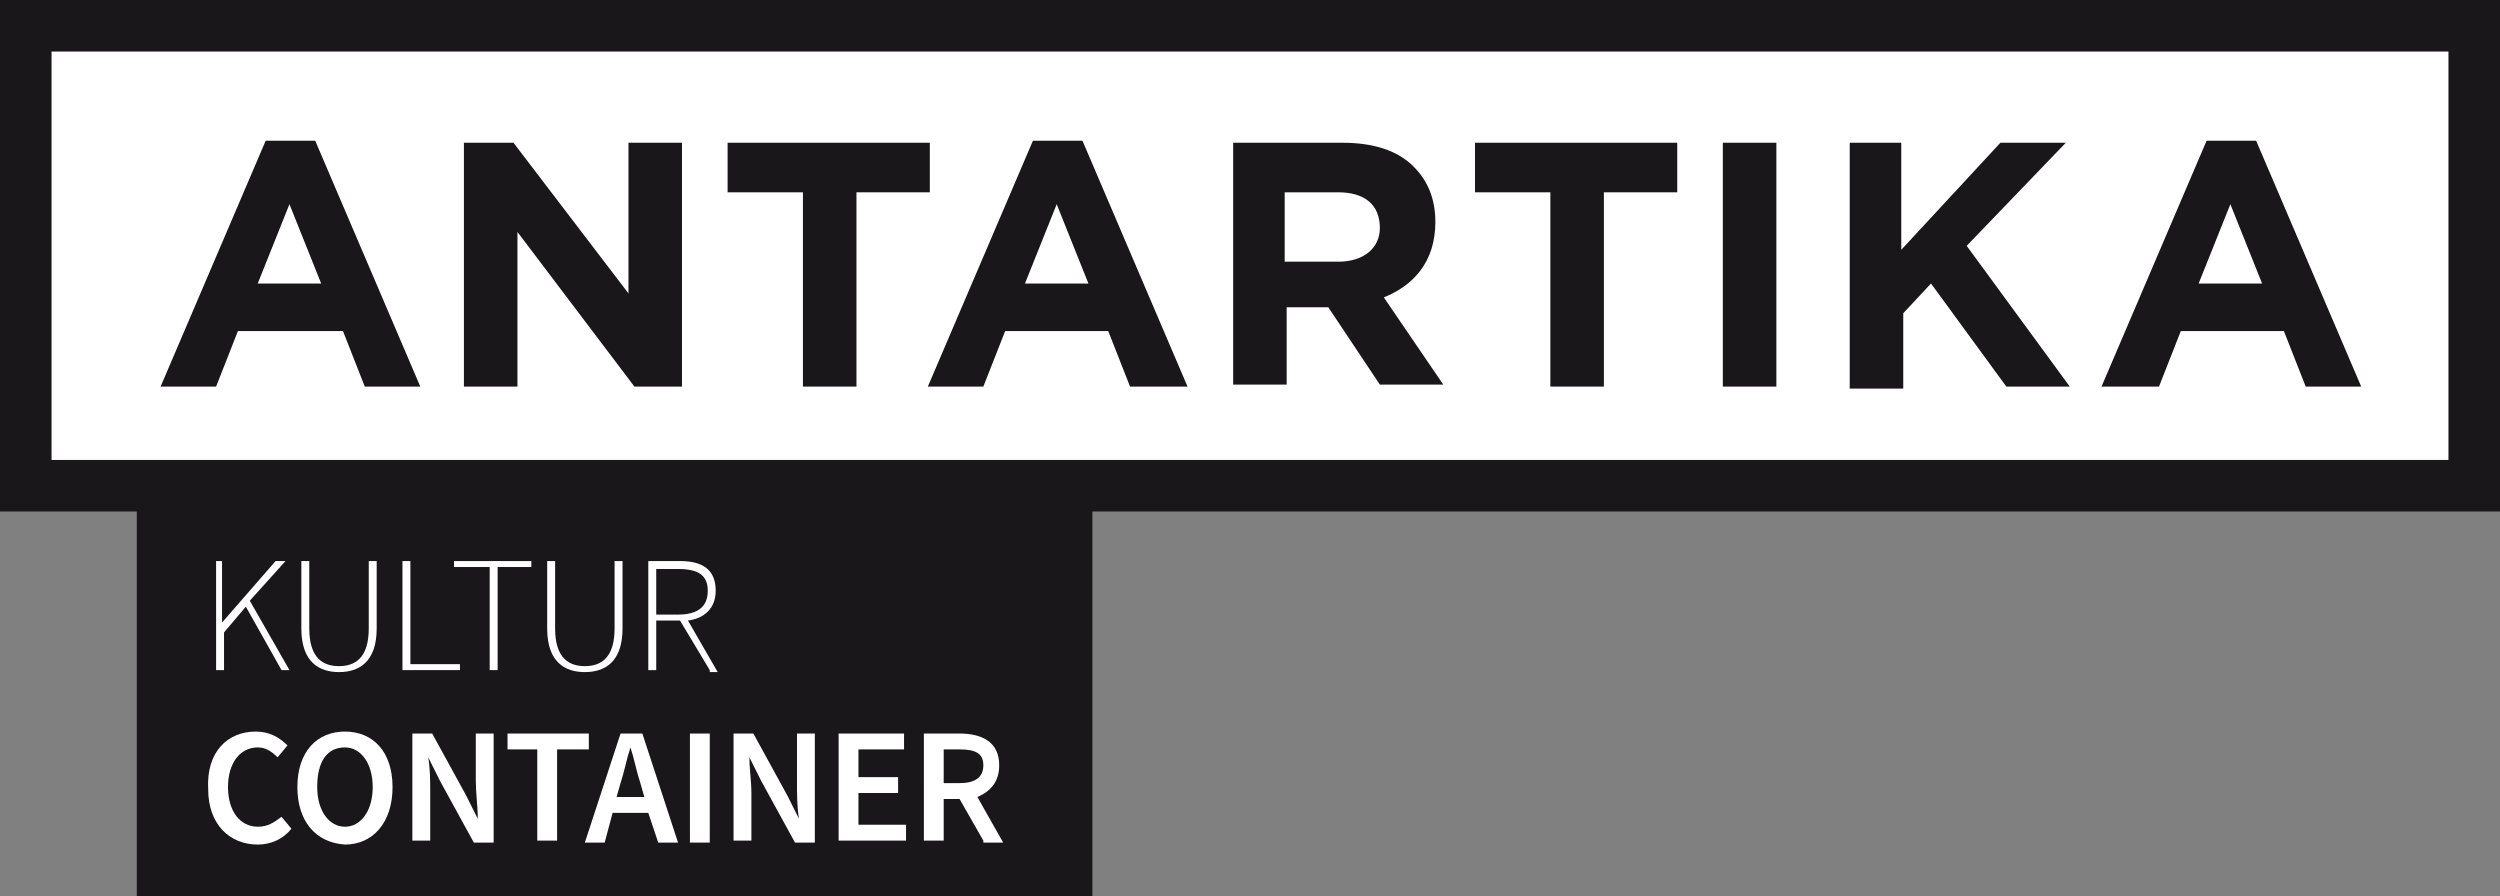 <?xml version="1.0" encoding="utf-8"?>
<!-- Generator: Adobe Illustrator 25.1.0, SVG Export Plug-In . SVG Version: 6.00 Build 0)  -->
<svg version="1.1" id="Capa_1" xmlns="http://www.w3.org/2000/svg" xmlns:xlink="http://www.w3.org/1999/xlink" x="0px" y="0px"
	 viewBox="0 0 126.1 45.2" style="enable-background:new 0 0 126.1 45.2;" xml:space="preserve">
<rect x="0" y="0" width="126.1" height="45.2" fill="#808080" stroke="none"/>
<style type="text/css">
	.st0{fill:#FFFFFF;}
	.st1{fill:#1A171B;}
</style>
<g>
	<g>
		<rect x="1.3" y="1.3" class="st0" width="123.5" height="23.2"/>
		<path class="st1" d="M126.1,25.8H0V0h126.1V25.8z M2.6,23.2h120.9V2.6H2.6V23.2z"/>
	</g>
	<g>
		<path class="st1" d="M13.4,7.1h2.5l5.3,12.4h-2.8l-1.1-2.8H12l-1.1,2.8H8.1L13.4,7.1z M16.2,14.3l-1.6-4l-1.6,4H16.2z"/>
		<path class="st1" d="M23.4,7.2h2.5l5.8,7.6V7.2h2.7v12.3H32l-5.9-7.8v7.8h-2.7V7.2z"/>
		<path class="st1" d="M40.4,9.7h-3.7V7.2h10.2v2.5h-3.7v9.8h-2.7V9.7z"/>
		<path class="st1" d="M52.1,7.1h2.5l5.3,12.4H57l-1.1-2.8h-5.2l-1.1,2.8h-2.8L52.1,7.1z M54.9,14.3l-1.6-4l-1.6,4H54.9z"/>
		<path class="st1" d="M62.1,7.2h5.6c1.6,0,2.8,0.4,3.6,1.2c0.7,0.7,1.1,1.6,1.1,2.8v0c0,2-1.1,3.2-2.6,3.8l3,4.4h-3.2l-2.6-3.9
			h-2.1v3.9h-2.7V7.2z M67.5,13.2c1.3,0,2.1-0.7,2.1-1.7v0c0-1.2-0.8-1.8-2.1-1.8h-2.7v3.5H67.5z"/>
		<path class="st1" d="M78.1,9.7h-3.7V7.2h10.2v2.5h-3.7v9.8h-2.7V9.7z"/>
		<path class="st1" d="M86.9,7.2h2.7v12.3h-2.7V7.2z"/>
		<path class="st1" d="M93.2,7.2h2.7v5.4l5-5.4h3.3l-5,5.2l5.2,7.1h-3.2l-3.8-5.2l-1.4,1.5v3.8h-2.7V7.2z"/>
		<path class="st1" d="M111.3,7.1h2.5l5.3,12.4h-2.8l-1.1-2.8h-5.2l-1.1,2.8H106L111.3,7.1z M114.1,14.3l-1.6-4l-1.6,4H114.1z"/>
	</g>
	<rect x="6.9" y="24.5" class="st1" width="48.2" height="20.7"/>
	<g>
		<path class="st0" d="M10.8,28.3h0.4v3.1h0l2.7-3.1h0.5l-1.8,2l2,3.5h-0.4l-1.8-3.2l-1.1,1.3v1.9h-0.4V28.3z"/>
		<path class="st0" d="M15.2,28.3h0.4v3.4c0,1.5,0.7,1.9,1.5,1.9c0.8,0,1.5-0.4,1.5-1.9v-3.4h0.4v3.4c0,1.7-0.9,2.2-1.9,2.2
			c-1,0-1.9-0.5-1.9-2.2V28.3z"/>
		<path class="st0" d="M20.3,28.3h0.4v5.2h2.5v0.3h-2.9V28.3z"/>
		<path class="st0" d="M24.7,28.6h-1.8v-0.3h3.9v0.3h-1.7v5.2h-0.4V28.6z"/>
		<path class="st0" d="M27.6,28.3H28v3.4c0,1.5,0.7,1.9,1.5,1.9c0.8,0,1.5-0.4,1.5-1.9v-3.4h0.4v3.4c0,1.7-0.9,2.2-1.9,2.2
			c-1,0-1.9-0.5-1.9-2.2V28.3z"/>
		<path class="st0" d="M35.8,33.8l-1.5-2.5h-1.2v2.5h-0.4v-5.5h1.6c1.1,0,1.8,0.4,1.8,1.5c0,0.9-0.6,1.4-1.4,1.5l1.5,2.6H35.8z
			 M34.2,31c1,0,1.5-0.4,1.5-1.2c0-0.8-0.5-1.1-1.5-1.1h-1.1V31H34.2z"/>
		<path class="st0" d="M12.9,36.9c0.7,0,1.2,0.3,1.6,0.7L14,38.2c-0.3-0.3-0.6-0.5-1-0.5c-0.9,0-1.5,0.8-1.5,2c0,1.2,0.6,2,1.5,2
			c0.5,0,0.8-0.2,1.2-0.5l0.5,0.6c-0.4,0.5-1,0.8-1.7,0.8c-1.4,0-2.5-1-2.5-2.8C10.4,37.9,11.5,36.9,12.9,36.9z"/>
		<path class="st0" d="M15,39.7c0-1.8,1-2.8,2.4-2.8c1.4,0,2.4,1,2.4,2.8c0,1.8-1,2.9-2.4,2.9C15.9,42.5,15,41.4,15,39.7z
			 M18.8,39.7c0-1.2-0.6-2-1.4-2c-0.9,0-1.4,0.7-1.4,2c0,1.2,0.6,2,1.4,2C18.2,41.7,18.8,40.9,18.8,39.7z"/>
		<path class="st0" d="M20.8,37h1l1.7,3.1l0.6,1.2h0c0-0.6-0.1-1.3-0.1-1.9V37h0.9v5.5h-1l-1.7-3.1l-0.6-1.2h0
			c0.1,0.6,0.1,1.2,0.1,1.8v2.4h-0.9V37z"/>
		<path class="st0" d="M27.2,37.8h-1.6V37h4.1v0.8h-1.6v4.6h-1V37.8z"/>
		<path class="st0" d="M32.7,41h-1.8l-0.4,1.5h-1l1.8-5.5h1.1l1.8,5.5h-1L32.7,41z M32.5,40.2l-0.2-0.7c-0.2-0.6-0.3-1.2-0.5-1.8h0
			c-0.2,0.6-0.3,1.2-0.5,1.8l-0.2,0.7H32.5z"/>
		<path class="st0" d="M34.8,37h1v5.5h-1V37z"/>
		<path class="st0" d="M37,37h1l1.7,3.1l0.6,1.2h0c-0.1-0.6-0.1-1.3-0.1-1.9V37h0.9v5.5h-1l-1.7-3.1l-0.6-1.2h0
			c0,0.6,0.1,1.2,0.1,1.8v2.4H37V37z"/>
		<path class="st0" d="M42.3,37h3.3v0.8h-2.3v1.4h2V40h-2v1.6h2.4v0.8h-3.4V37z"/>
		<path class="st0" d="M49.6,42.4l-1.2-2.1h-0.8v2.1h-1V37h1.8c1.1,0,2,0.4,2,1.6c0,0.8-0.4,1.3-1.1,1.6l1.3,2.3H49.6z M47.6,39.5
			h0.8c0.8,0,1.2-0.3,1.2-0.9c0-0.6-0.4-0.8-1.2-0.8h-0.8V39.5z"/>
	</g>
</g>
</svg>
